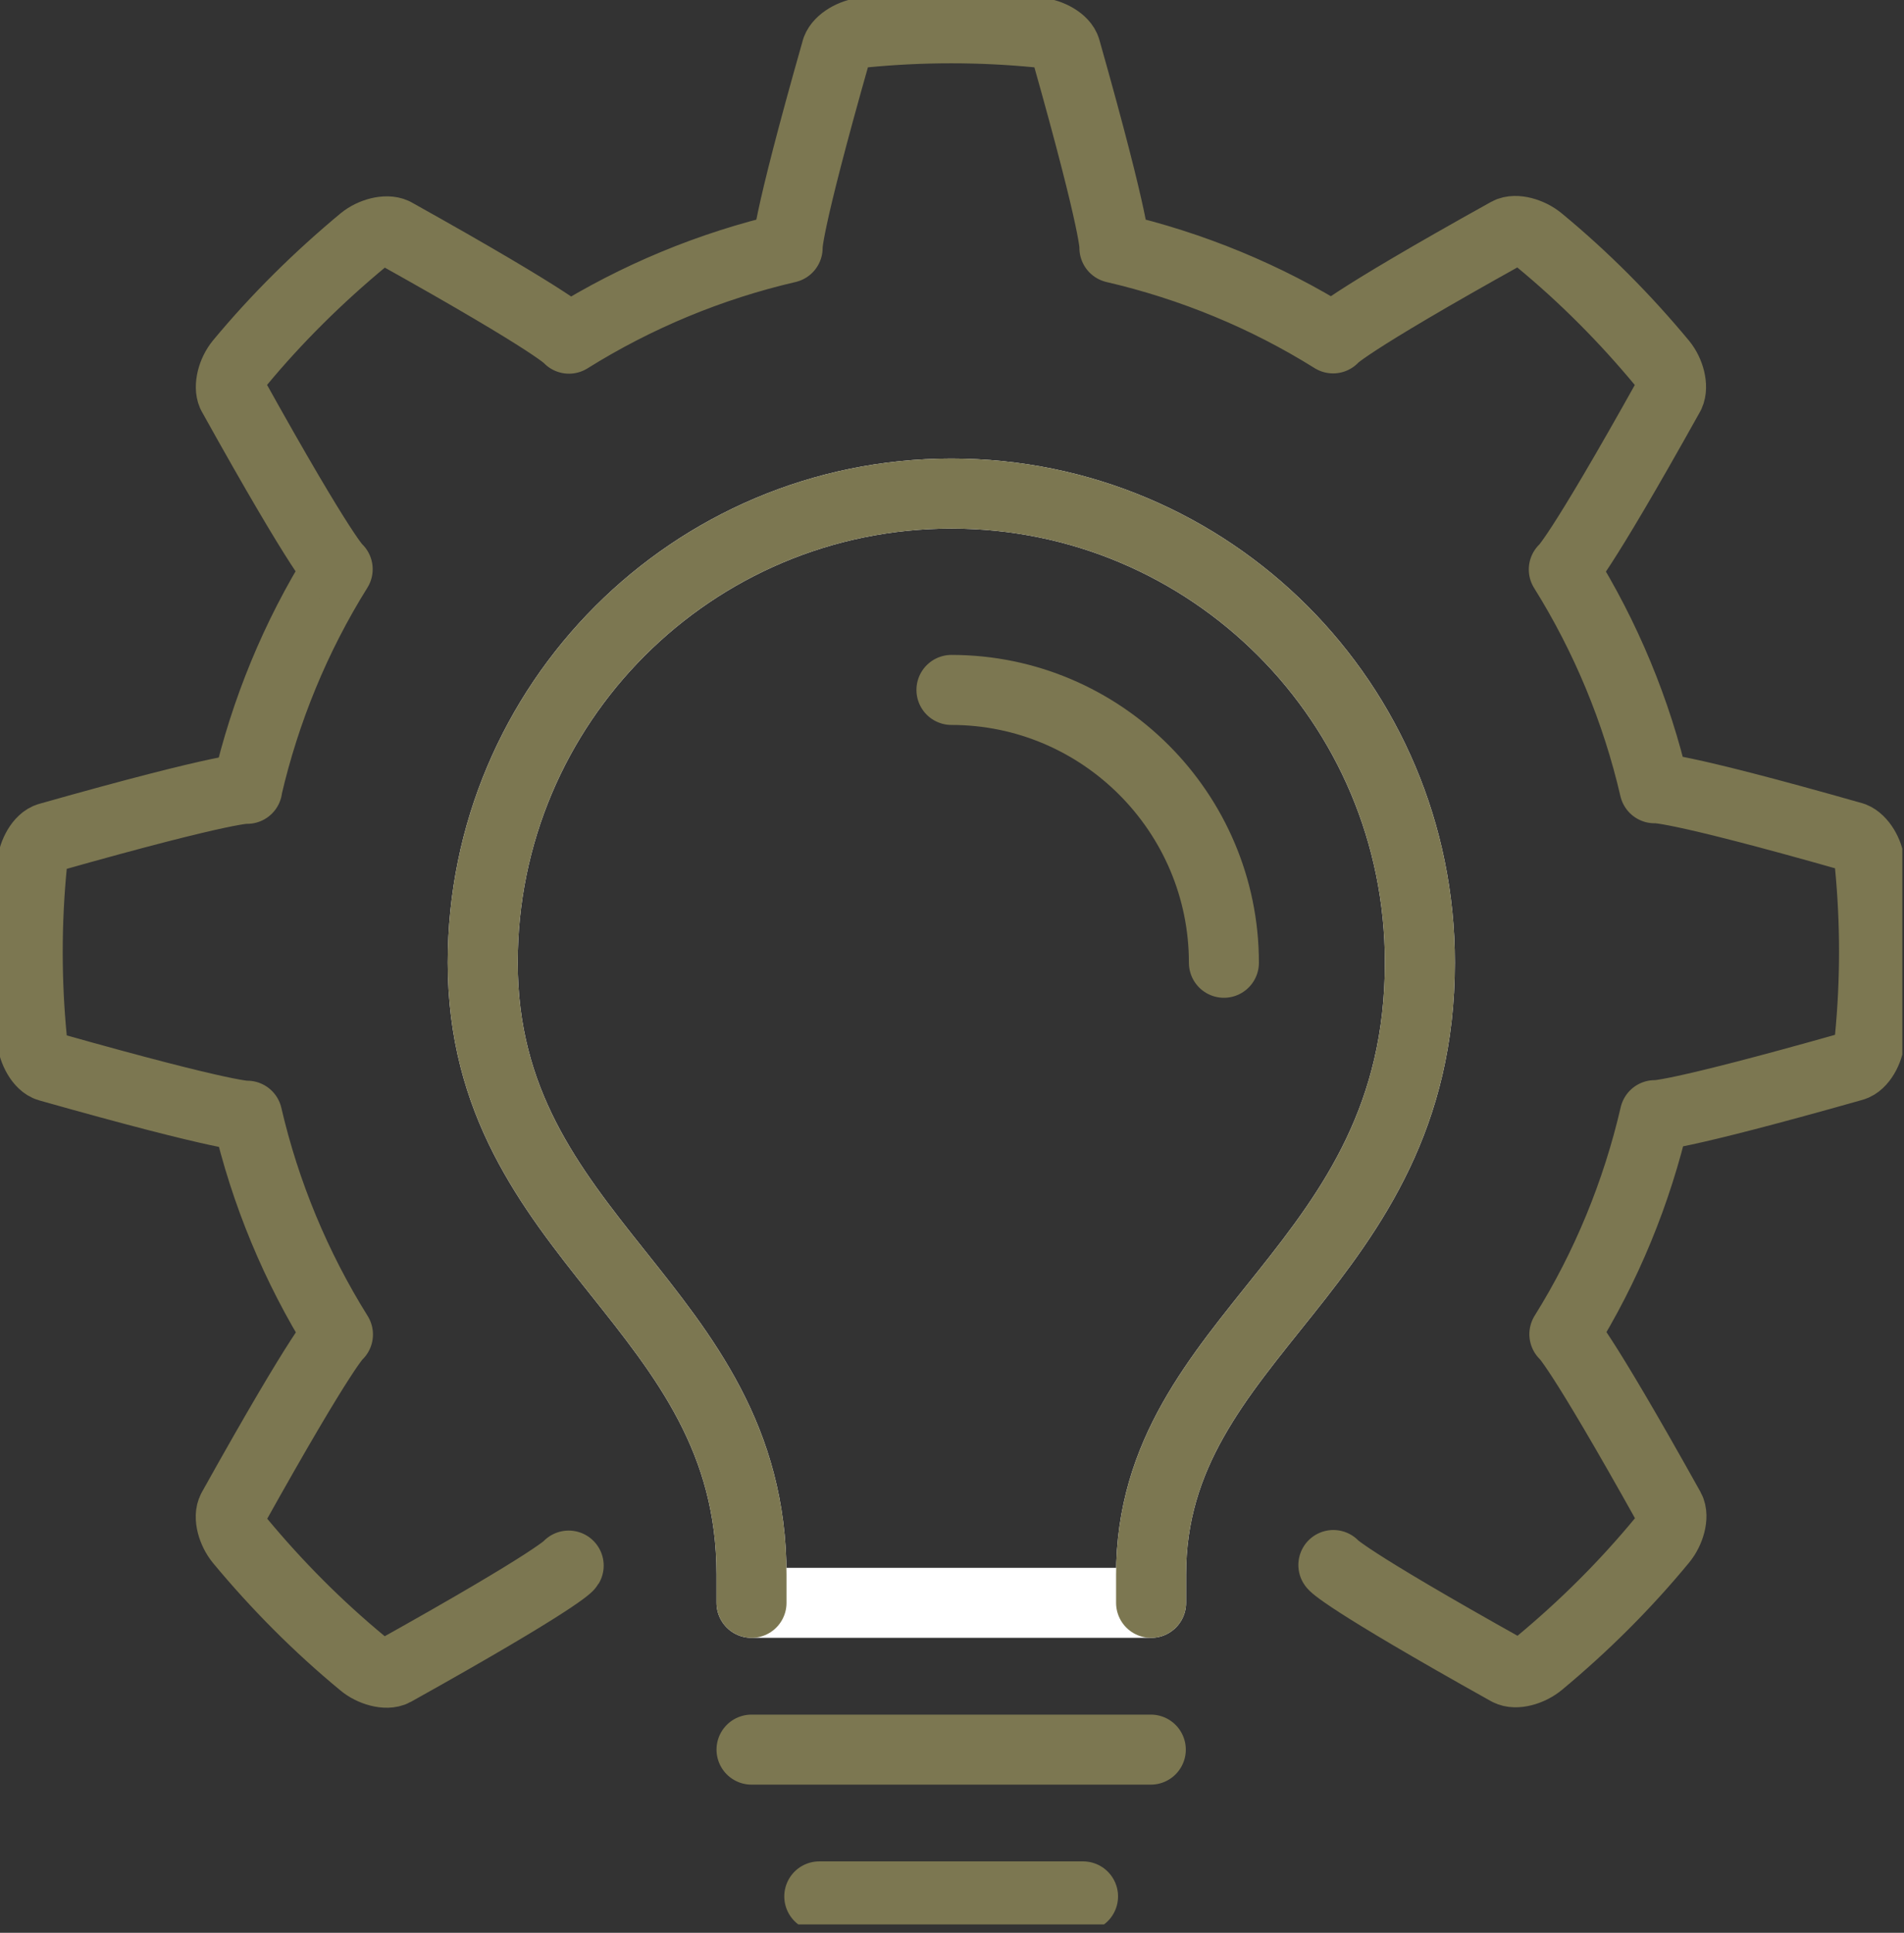 <svg width="68" height="69" viewBox="0 0 68 69" fill="none" xmlns="http://www.w3.org/2000/svg">
<rect x="0" y="0" width="68" height="69" fill="#333333" stroke="none"/>
<g clip-path="url(#clip0_1551_1855)">
<path d="M47.62 55.87C47.62 55.87 47.9 56.31 53.86 59.64C54.13 59.79 54.65 59.64 54.98 59.37C56.57 58.05 58.04 56.59 59.36 54.99C59.64 54.65 59.78 54.13 59.64 53.87C56.31 47.9 55.87 47.63 55.87 47.63C57.37 45.23 58.46 42.57 59.1 39.81C59.1 39.81 59.61 39.92 66.18 38.06C66.47 37.98 66.74 37.51 66.78 37.07C66.98 35.01 66.98 32.93 66.78 30.87C66.74 30.43 66.46 29.99 66.18 29.88C59.61 28.01 59.09 28.14 59.09 28.14C58.45 25.38 57.35 22.73 55.85 20.33C55.85 20.33 56.3 20.05 59.63 14.08C59.76 13.8 59.63 13.29 59.36 12.96C58.04 11.37 56.58 9.9 54.98 8.58C54.64 8.3 54.12 8.16 53.86 8.3C47.89 11.62 47.61 12.08 47.61 12.08C45.21 10.58 42.56 9.49 39.8 8.85C39.8 8.85 39.92 8.33 38.06 1.76C37.98 1.47 37.51 1.2 37.07 1.16C35.01 0.96 32.93 0.96 30.87 1.16C30.44 1.2 29.99 1.47 29.88 1.76C28.01 8.33 28.13 8.85 28.13 8.85C25.37 9.49 22.72 10.59 20.32 12.09C20.32 12.09 20.05 11.64 14.08 8.31C13.8 8.18 13.29 8.31 12.96 8.58C11.37 9.9 9.89 11.36 8.57 12.95C8.29 13.29 8.17 13.8 8.29 14.07C11.61 20.04 12.06 20.32 12.06 20.32C10.56 22.72 9.47 25.37 8.83 28.13V28.16C8.83 28.16 8.31 28.04 1.74 29.9C1.45 29.98 1.18 30.45 1.14 30.89C0.94 32.95 0.94 35.03 1.14 37.09C1.18 37.52 1.45 38 1.74 38.08C8.32 39.94 8.83 39.83 8.83 39.83C9.47 42.59 10.57 45.24 12.07 47.64C12.07 47.64 11.63 47.91 8.3 53.88C8.15 54.15 8.3 54.67 8.57 55C9.89 56.59 11.35 58.06 12.95 59.38C13.28 59.66 13.81 59.8 14.07 59.66C20.04 56.33 20.31 55.89 20.31 55.89" stroke="#7C7751" stroke-width="2.5" stroke-linecap="round" stroke-linejoin="round"/>
<path d="M26.84 57.22V56.21C26.84 46.57 17.24 44.32 17.24 34.36C17.24 25.12 24.73 17.62 33.98 17.62C43.23 17.62 50.71 25.11 50.71 34.36C50.71 45.32 41.11 47.57 41.11 56.21V57.22H26.84Z" stroke="white" stroke-width="2.5" stroke-linecap="round" stroke-linejoin="round"/>
<path d="M43.711 34.37C43.711 29 39.34 24.63 33.98 24.63" stroke="#7C7751" stroke-width="2.5" stroke-linecap="round" stroke-linejoin="round"/>
<path d="M26.84 57.22V56.21C26.84 46.57 17.24 44.32 17.24 34.36C17.24 25.12 24.73 17.62 33.98 17.62C43.23 17.62 50.71 25.11 50.71 34.36C50.71 45.32 41.11 47.57 41.11 56.21V57.22" stroke="#7C7751" stroke-width="2.5" stroke-linecap="round" stroke-linejoin="round"/>
<path d="M41.1 62.46H26.84" stroke="#7C7751" stroke-width="2.5" stroke-linecap="round" stroke-linejoin="round"/>
<path d="M38.68 67.7H29.26" stroke="#7C7751" stroke-width="2.5" stroke-linecap="round" stroke-linejoin="round"/>
</g>
<defs>
<clipPath id="clip0_1551_1855">
<rect width="67.94" height="68.7" fill="white"/>
</clipPath>
</defs>
</svg>
